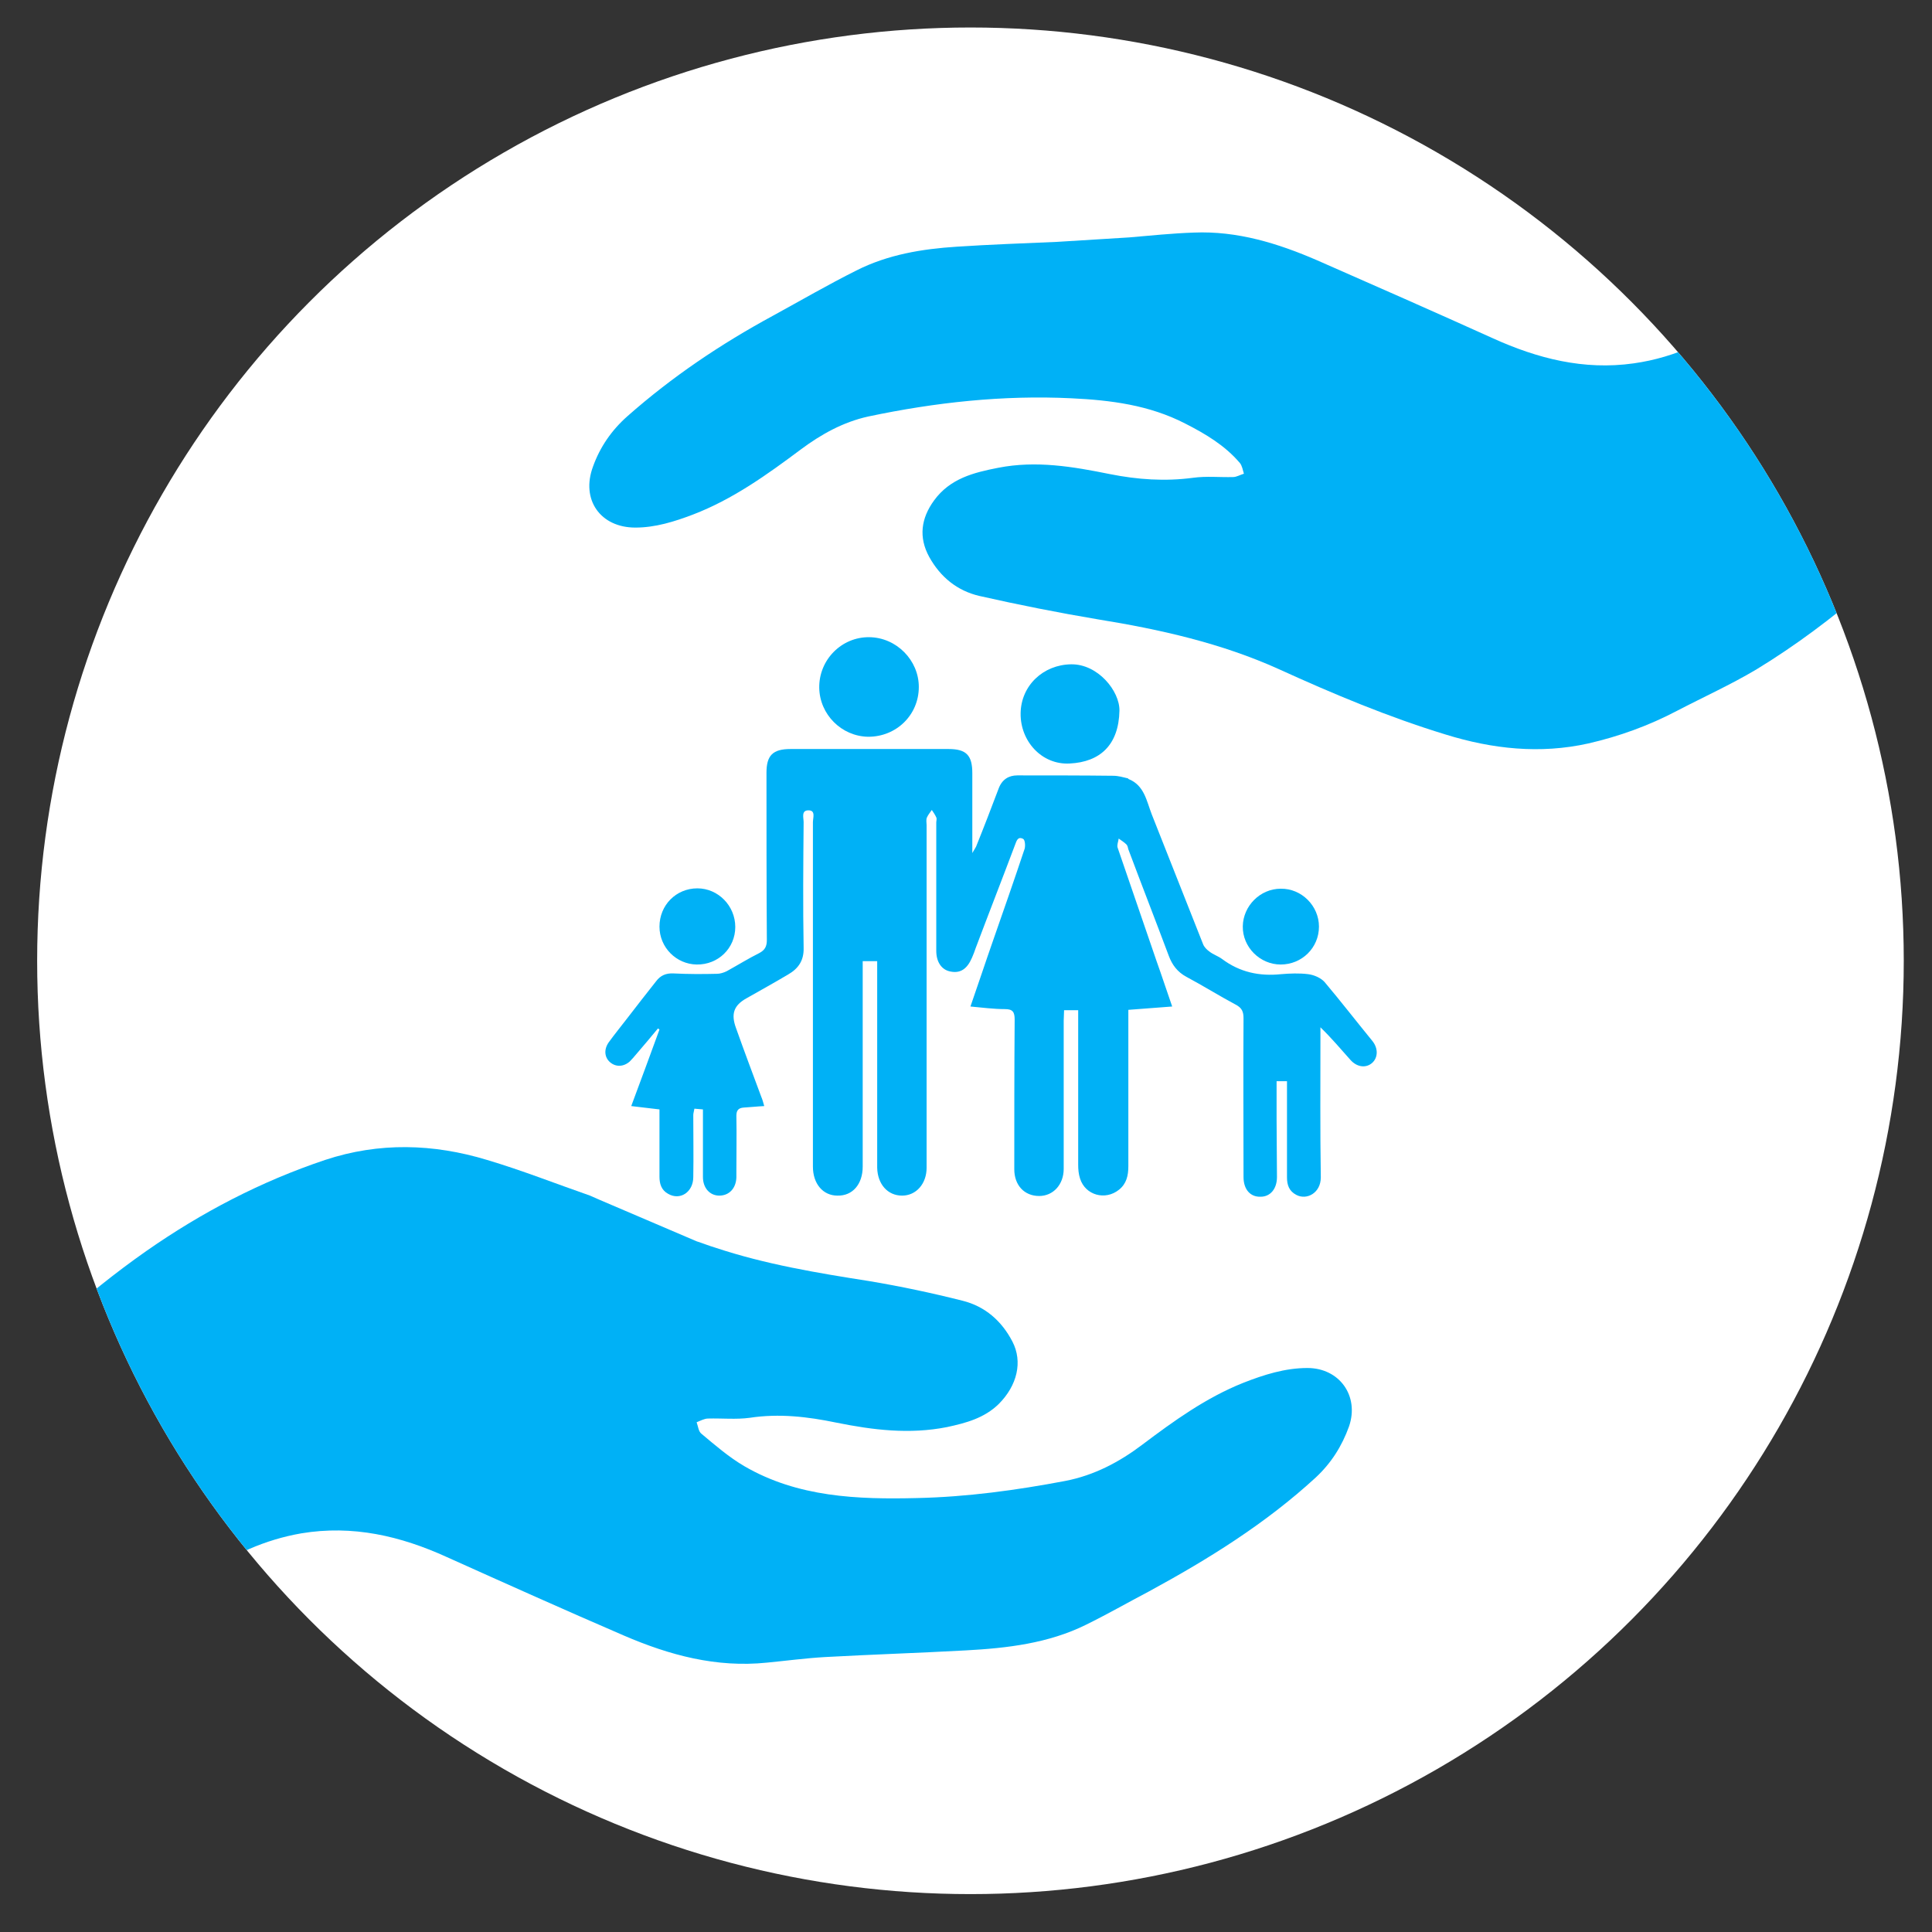 <?xml version="1.0" encoding="utf-8"?>
<!-- Generator: Adobe Illustrator 25.4.1, SVG Export Plug-In . SVG Version: 6.00 Build 0)  -->
<svg version="1.1" id="Layer_1" xmlns="http://www.w3.org/2000/svg" xmlns:xlink="http://www.w3.org/1999/xlink" x="0px" y="0px"
	 viewBox="0 0 52 52" style="enable-background:new 0 0 52 52;" xml:space="preserve">
<rect x="0" y="0" width="52" height="52" fill="#333333" stroke="none"/>
<style type="text/css">
	.st0{fill:#104D92;}
	.st1{fill:#090D1A;stroke:#E3E5E5;stroke-width:0.25;stroke-miterlimit:10;}
	.st2{opacity:0.37;fill:url(#SVGID_00000119830921878415708310000003412449529903854211_);}
	.st3{opacity:0.78;fill:#2F3030;}
	.st4{fill:url(#SVGID_00000101091597046400325360000004704174144544770744_);}
	.st5{opacity:0.84;fill:url(#SVGID_00000038374110245576365490000018260144033488356765_);}
	.st6{fill:url(#SVGID_00000157275113002564003750000006315282464250684550_);}
	.st7{fill:url(#SVGID_00000165916213185020675960000003865280436429412264_);}
	.st8{fill:#FFFFFF;stroke:#FFFFFF;stroke-miterlimit:10;}
	.st9{fill:#FFFFFF;}
	.st10{fill:#C2C4CE;}
	.st11{fill:#8E2DE2;}
	.st12{fill:#515151;}
	.st13{fill:#00B1F6;}
	.st14{fill:#ED6A21;}
	.st15{opacity:0.65;fill:#1B1C1C;}
	.st16{fill:url(#SVGID_00000083083748620656412110000017298522663519702408_);}
	.st17{fill:#E87029;}
	.st18{fill:none;stroke:#104D92;stroke-width:1.672;stroke-miterlimit:10;}
	.st19{fill:#20458B;}
	.st20{fill:none;stroke:#293D88;stroke-width:0.71;stroke-miterlimit:10;}
	.st21{fill:none;stroke:#293D88;stroke-width:0.645;stroke-miterlimit:10;}
	.st22{fill:none;stroke:#C2C4CE;stroke-width:0.75;stroke-miterlimit:10;}
	.st23{fill:none;stroke:#8E2DE2;stroke-miterlimit:10;}
	.st24{opacity:0.84;fill:url(#SVGID_00000031929613857346654460000006912268532503084203_);}
	.st25{opacity:0.84;fill:url(#SVGID_00000155859723395131492160000018264638960891983002_);}
	.st26{opacity:0.84;fill:url(#SVGID_00000122719623437877365700000013121530241402478503_);}
	.st27{fill:#EA0303;}
	.st28{fill:#F9E208;}
	.st29{clip-path:url(#SVGID_00000130620493500978528510000004731074656015776897_);}
	.st30{clip-path:url(#SVGID_00000164506304837369855020000010300031715795838856_);}
</style>
<g>
	<circle class="st9" cx="26.12" cy="25.86" r="25.12"/>
	<g>
		<defs>
			<circle id="SVGID_00000024715244103969509470000013773890578870732459_" cx="26.12" cy="25.86" r="25.12"/>
		</defs>
		<clipPath id="SVGID_00000091717471061599368960000010542751552779546256_">
			<use xlink:href="#SVGID_00000024715244103969509470000013773890578870732459_"  style="overflow:visible;"/>
		</clipPath>
		<g style="clip-path:url(#SVGID_00000091717471061599368960000010542751552779546256_);">
			<path class="st13" d="M52.96,12.48c-1.18-1.6-2.36-3.19-3.55-4.78c-0.33-0.45-0.56-0.49-1.03-0.18
				c-0.45,0.29-0.89,0.61-1.33,0.92c-0.93,0.68-1.93,1.18-3.08,1.34c-1.34,0.19-2.59-0.13-3.8-0.68c-1.57-0.71-3.14-1.4-4.71-2.09
				c-1.06-0.46-2.16-0.8-3.33-0.75c-0.58,0.02-1.16,0.08-1.74,0.13l0,0l-1.94,0.12v0c-0.9,0.04-1.8,0.07-2.7,0.13
				c-0.93,0.06-1.85,0.21-2.7,0.64c-0.76,0.38-1.5,0.81-2.25,1.22c-1.4,0.76-2.71,1.64-3.91,2.7c-0.43,0.38-0.74,0.83-0.93,1.36
				c-0.33,0.89,0.2,1.64,1.14,1.64c0.54,0,1.05-0.16,1.55-0.35c1.07-0.41,1.99-1.07,2.9-1.75c0.55-0.41,1.14-0.74,1.82-0.89
				c1.8-0.38,3.63-0.58,5.47-0.49c1.05,0.05,2.09,0.18,3.06,0.68c0.55,0.28,1.07,0.59,1.47,1.06c0.06,0.07,0.08,0.19,0.11,0.29
				c-0.1,0.03-0.2,0.09-0.29,0.09c-0.36,0.01-0.72-0.03-1.08,0.02c-0.75,0.1-1.49,0.05-2.24-0.1c-0.99-0.2-1.98-0.37-3-0.17
				c-0.67,0.13-1.3,0.29-1.73,0.88c-0.35,0.48-0.42,0.99-0.13,1.52c0.3,0.54,0.75,0.91,1.35,1.05c1.06,0.24,2.12,0.45,3.19,0.63
				c1.67,0.27,3.32,0.64,4.87,1.34c1.47,0.67,2.95,1.29,4.49,1.76c1.26,0.39,2.54,0.53,3.84,0.24c0.83-0.19,1.63-0.48,2.39-0.88
				c0.71-0.37,1.44-0.7,2.13-1.11c2.12-1.29,3.93-2.96,5.65-4.73C53.17,13.02,53.18,12.78,52.96,12.48z"/>
			<path class="st13" d="M35.19,36.82c-0.6,0-1.17,0.18-1.73,0.4c-1,0.4-1.86,1.02-2.71,1.66c-0.62,0.47-1.3,0.83-2.08,0.98
				c-1.32,0.25-2.64,0.43-3.98,0.46c-1.61,0.04-3.22-0.02-4.66-0.86c-0.41-0.24-0.78-0.56-1.15-0.87c-0.08-0.06-0.09-0.2-0.13-0.31
				c0.1-0.04,0.21-0.1,0.31-0.1c0.37-0.01,0.76,0.03,1.12-0.02c0.79-0.12,1.56-0.03,2.33,0.13c0.99,0.2,1.97,0.32,2.98,0.12
				c0.51-0.11,1-0.24,1.39-0.62c0.5-0.5,0.65-1.14,0.37-1.68c-0.29-0.56-0.74-0.95-1.34-1.1c-0.83-0.21-1.68-0.39-2.52-0.53
				c-1.4-0.22-2.79-0.45-4.14-0.9c-0.17-0.05-0.34-0.12-0.5-0.17l-2.62-1.12c0,0,0,0,0,0c-0.11-0.05-0.18-0.08-0.25-0.11
				c-0.92-0.32-1.83-0.68-2.77-0.96c-1.45-0.44-2.91-0.48-4.36,0c-1.73,0.58-3.32,1.41-4.81,2.45c-1.67,1.17-3.16,2.55-4.57,4.02
				c-0.31,0.32-0.33,0.53-0.07,0.89c0.05,0.07,0.1,0.14,0.15,0.21c0.77,1.04,1.54,2.07,2.31,3.11c0.39,0.53,0.78,1.06,1.18,1.57
				c0.22,0.28,0.4,0.3,0.72,0.15c0.1-0.05,0.2-0.1,0.29-0.16c0.5-0.35,0.99-0.71,1.49-1.05c0.81-0.57,1.69-0.97,2.67-1.14
				c1.38-0.23,2.67,0.07,3.92,0.64c1.58,0.71,3.16,1.42,4.76,2.11c1.23,0.53,2.49,0.87,3.85,0.73c0.52-0.05,1.04-0.12,1.56-0.15
				c1.27-0.07,2.53-0.11,3.8-0.18c1.11-0.06,2.22-0.19,3.23-0.69c0.57-0.28,1.13-0.6,1.7-0.9c1.6-0.87,3.13-1.82,4.48-3.06
				c0.42-0.39,0.71-0.85,0.9-1.38C36.59,37.57,36.05,36.82,35.19,36.82z"/>
			<path class="st13" d="M35.65,26.43c-0.1-0.11-0.28-0.19-0.44-0.21c-0.24-0.03-0.49-0.02-0.73,0c-0.58,0.06-1.11-0.05-1.59-0.41
				c-0.11-0.08-0.24-0.12-0.34-0.2c-0.07-0.05-0.14-0.12-0.17-0.2c-0.46-1.16-0.92-2.33-1.38-3.49c-0.14-0.36-0.2-0.78-0.62-0.95
				c-0.01,0-0.01-0.01-0.02-0.02c-0.13-0.03-0.26-0.07-0.4-0.07c-0.86-0.01-1.72-0.01-2.58-0.01c-0.23,0-0.41,0.11-0.5,0.35
				c-0.2,0.53-0.4,1.05-0.61,1.57c-0.02,0.04-0.05,0.08-0.1,0.17c0-0.76,0-1.46,0-2.15c0-0.48-0.16-0.65-0.64-0.65
				c-1.42,0-2.83,0-4.25,0c-0.48,0-0.65,0.17-0.65,0.64c0,1.5,0,3,0.01,4.5c0,0.17-0.05,0.27-0.2,0.35
				c-0.3,0.15-0.59,0.33-0.88,0.49c-0.08,0.04-0.18,0.07-0.26,0.07c-0.39,0.01-0.78,0.01-1.17-0.01c-0.2-0.01-0.35,0.05-0.47,0.21
				c-0.26,0.33-0.52,0.66-0.78,1c-0.17,0.22-0.34,0.43-0.5,0.65c-0.13,0.19-0.11,0.4,0.04,0.53c0.15,0.13,0.36,0.13,0.53-0.02
				c0.06-0.06,0.12-0.13,0.17-0.19c0.2-0.23,0.39-0.46,0.59-0.7c0.01,0.01,0.03,0.02,0.04,0.03c-0.25,0.68-0.5,1.37-0.76,2.06
				c0.27,0.03,0.51,0.06,0.76,0.09c0,0.62,0,1.22,0,1.81c0,0.19,0.05,0.36,0.23,0.46c0.32,0.19,0.68-0.04,0.68-0.45
				c0.01-0.56,0-1.11,0-1.67c0-0.05,0.02-0.1,0.03-0.17c0.08,0.01,0.15,0.01,0.23,0.02c0,0.1,0,0.18,0,0.27c0,0.52,0,1.03,0,1.55
				c0,0.3,0.19,0.5,0.44,0.5c0.26,0,0.45-0.19,0.46-0.49c0-0.05,0-0.11,0-0.16c0-0.5,0.01-1,0-1.5c0-0.15,0.06-0.21,0.2-0.22
				c0.18-0.01,0.35-0.03,0.55-0.04c-0.03-0.11-0.05-0.18-0.08-0.25c-0.23-0.62-0.46-1.23-0.68-1.85c-0.14-0.38-0.06-0.61,0.28-0.8
				c0.37-0.21,0.75-0.42,1.12-0.64c0.28-0.16,0.43-0.38,0.42-0.72c-0.02-1.13-0.01-2.25,0-3.38c0-0.12-0.07-0.32,0.13-0.32
				c0.2,0,0.12,0.2,0.12,0.32c0,3.09,0,6.18,0,9.27c0,0.46,0.27,0.78,0.66,0.78c0.41,0.01,0.68-0.31,0.68-0.78c0-0.09,0-0.17,0-0.26
				c0-1.67,0-3.33,0-5c0-0.09,0-0.18,0-0.27c0.15,0,0.26,0,0.39,0c0,0.11,0,0.19,0,0.28c0,1.74,0,3.47,0,5.21c0,0.02,0,0.05,0,0.07
				c0.01,0.44,0.28,0.75,0.67,0.75c0.38,0,0.66-0.32,0.66-0.75c0-3.07,0-6.15,0-9.22c0-0.07-0.02-0.15,0.01-0.21
				c0.03-0.07,0.09-0.14,0.13-0.2c0.04,0.06,0.09,0.13,0.12,0.2c0.02,0.04,0,0.09,0,0.14c0,1.15,0,2.3,0,3.45
				c0,0.31,0.15,0.52,0.39,0.56c0.26,0.05,0.44-0.07,0.57-0.37c0.04-0.09,0.07-0.17,0.1-0.26c0.35-0.93,0.71-1.85,1.06-2.78
				c0.04-0.1,0.07-0.24,0.22-0.16c0.05,0.03,0.06,0.18,0.04,0.26c-0.28,0.84-0.57,1.67-0.86,2.5c-0.2,0.57-0.39,1.15-0.6,1.75
				c0.32,0.03,0.63,0.07,0.93,0.07c0.21,0,0.26,0.08,0.26,0.28c-0.01,1.34-0.01,2.69-0.01,4.03c0,0.43,0.27,0.72,0.67,0.72
				c0.38,0,0.66-0.31,0.66-0.73c0-1.33,0-2.66,0-3.99c0-0.09,0.01-0.18,0.01-0.28c0.14,0,0.25,0,0.38,0c0,0.09,0,0.16,0,0.22
				c0,1.31,0,2.63,0,3.94c0,0.12,0.01,0.25,0.05,0.37c0.14,0.45,0.68,0.6,1.05,0.3c0.2-0.16,0.25-0.38,0.25-0.63c0-1.3,0-2.6,0-3.89
				c0-0.11,0-0.21,0-0.32c0.4-0.03,0.78-0.06,1.18-0.09c-0.15-0.43-0.28-0.83-0.42-1.22c-0.35-1.02-0.7-2.04-1.05-3.06
				c-0.02-0.07,0.02-0.16,0.03-0.24c0.07,0.05,0.15,0.1,0.21,0.16c0.03,0.03,0.04,0.09,0.05,0.13c0.36,0.96,0.73,1.91,1.09,2.87
				c0.09,0.24,0.23,0.43,0.47,0.56c0.45,0.24,0.88,0.51,1.33,0.75c0.17,0.09,0.21,0.19,0.21,0.37c-0.01,1.42,0,2.84,0,4.27
				c0,0.33,0.18,0.54,0.46,0.53c0.26,0,0.44-0.21,0.44-0.53c0-0.52-0.01-1.03-0.01-1.55c0-0.34,0-0.68,0-1.03c0.11,0,0.18,0,0.28,0
				c0,0.11,0,0.2,0,0.29c0,0.77,0,1.53,0,2.3c0,0.21,0.06,0.37,0.25,0.47c0.28,0.15,0.66-0.05,0.66-0.47
				c-0.02-1.27-0.01-2.53-0.01-3.8c0-0.08,0-0.16,0-0.24c0.3,0.29,0.55,0.59,0.81,0.88c0.18,0.2,0.42,0.22,0.58,0.08
				c0.16-0.14,0.17-0.39,0.01-0.59C36.49,27.47,36.08,26.94,35.65,26.43z"/>
			<path class="st13" d="M24.73,18.49c0-0.72-0.6-1.33-1.33-1.34c-0.75-0.01-1.36,0.61-1.35,1.36c0.01,0.72,0.6,1.31,1.32,1.32
				C24.13,19.83,24.73,19.24,24.73,18.49z"/>
			<path class="st13" d="M30.13,19.13c0.01-0.53-0.58-1.26-1.3-1.25c-0.75,0.01-1.35,0.57-1.36,1.32c-0.01,0.75,0.57,1.39,1.32,1.35
				C29.61,20.51,30.11,20.05,30.13,19.13z"/>
			<path class="st13" d="M35.5,24.94c0-0.56-0.47-1.03-1.03-1.02c-0.55,0-1.01,0.46-1.02,1.01c-0.01,0.56,0.46,1.03,1.02,1.03
				C35.04,25.96,35.5,25.51,35.5,24.94z"/>
			<path class="st13" d="M19.79,24.95c0-0.57-0.46-1.04-1.02-1.04c-0.57,0-1.02,0.45-1.02,1.03c0,0.56,0.45,1.01,1,1.02
				C19.33,25.97,19.79,25.52,19.79,24.95z"/>
		</g>
	</g>
</g>
</svg>
